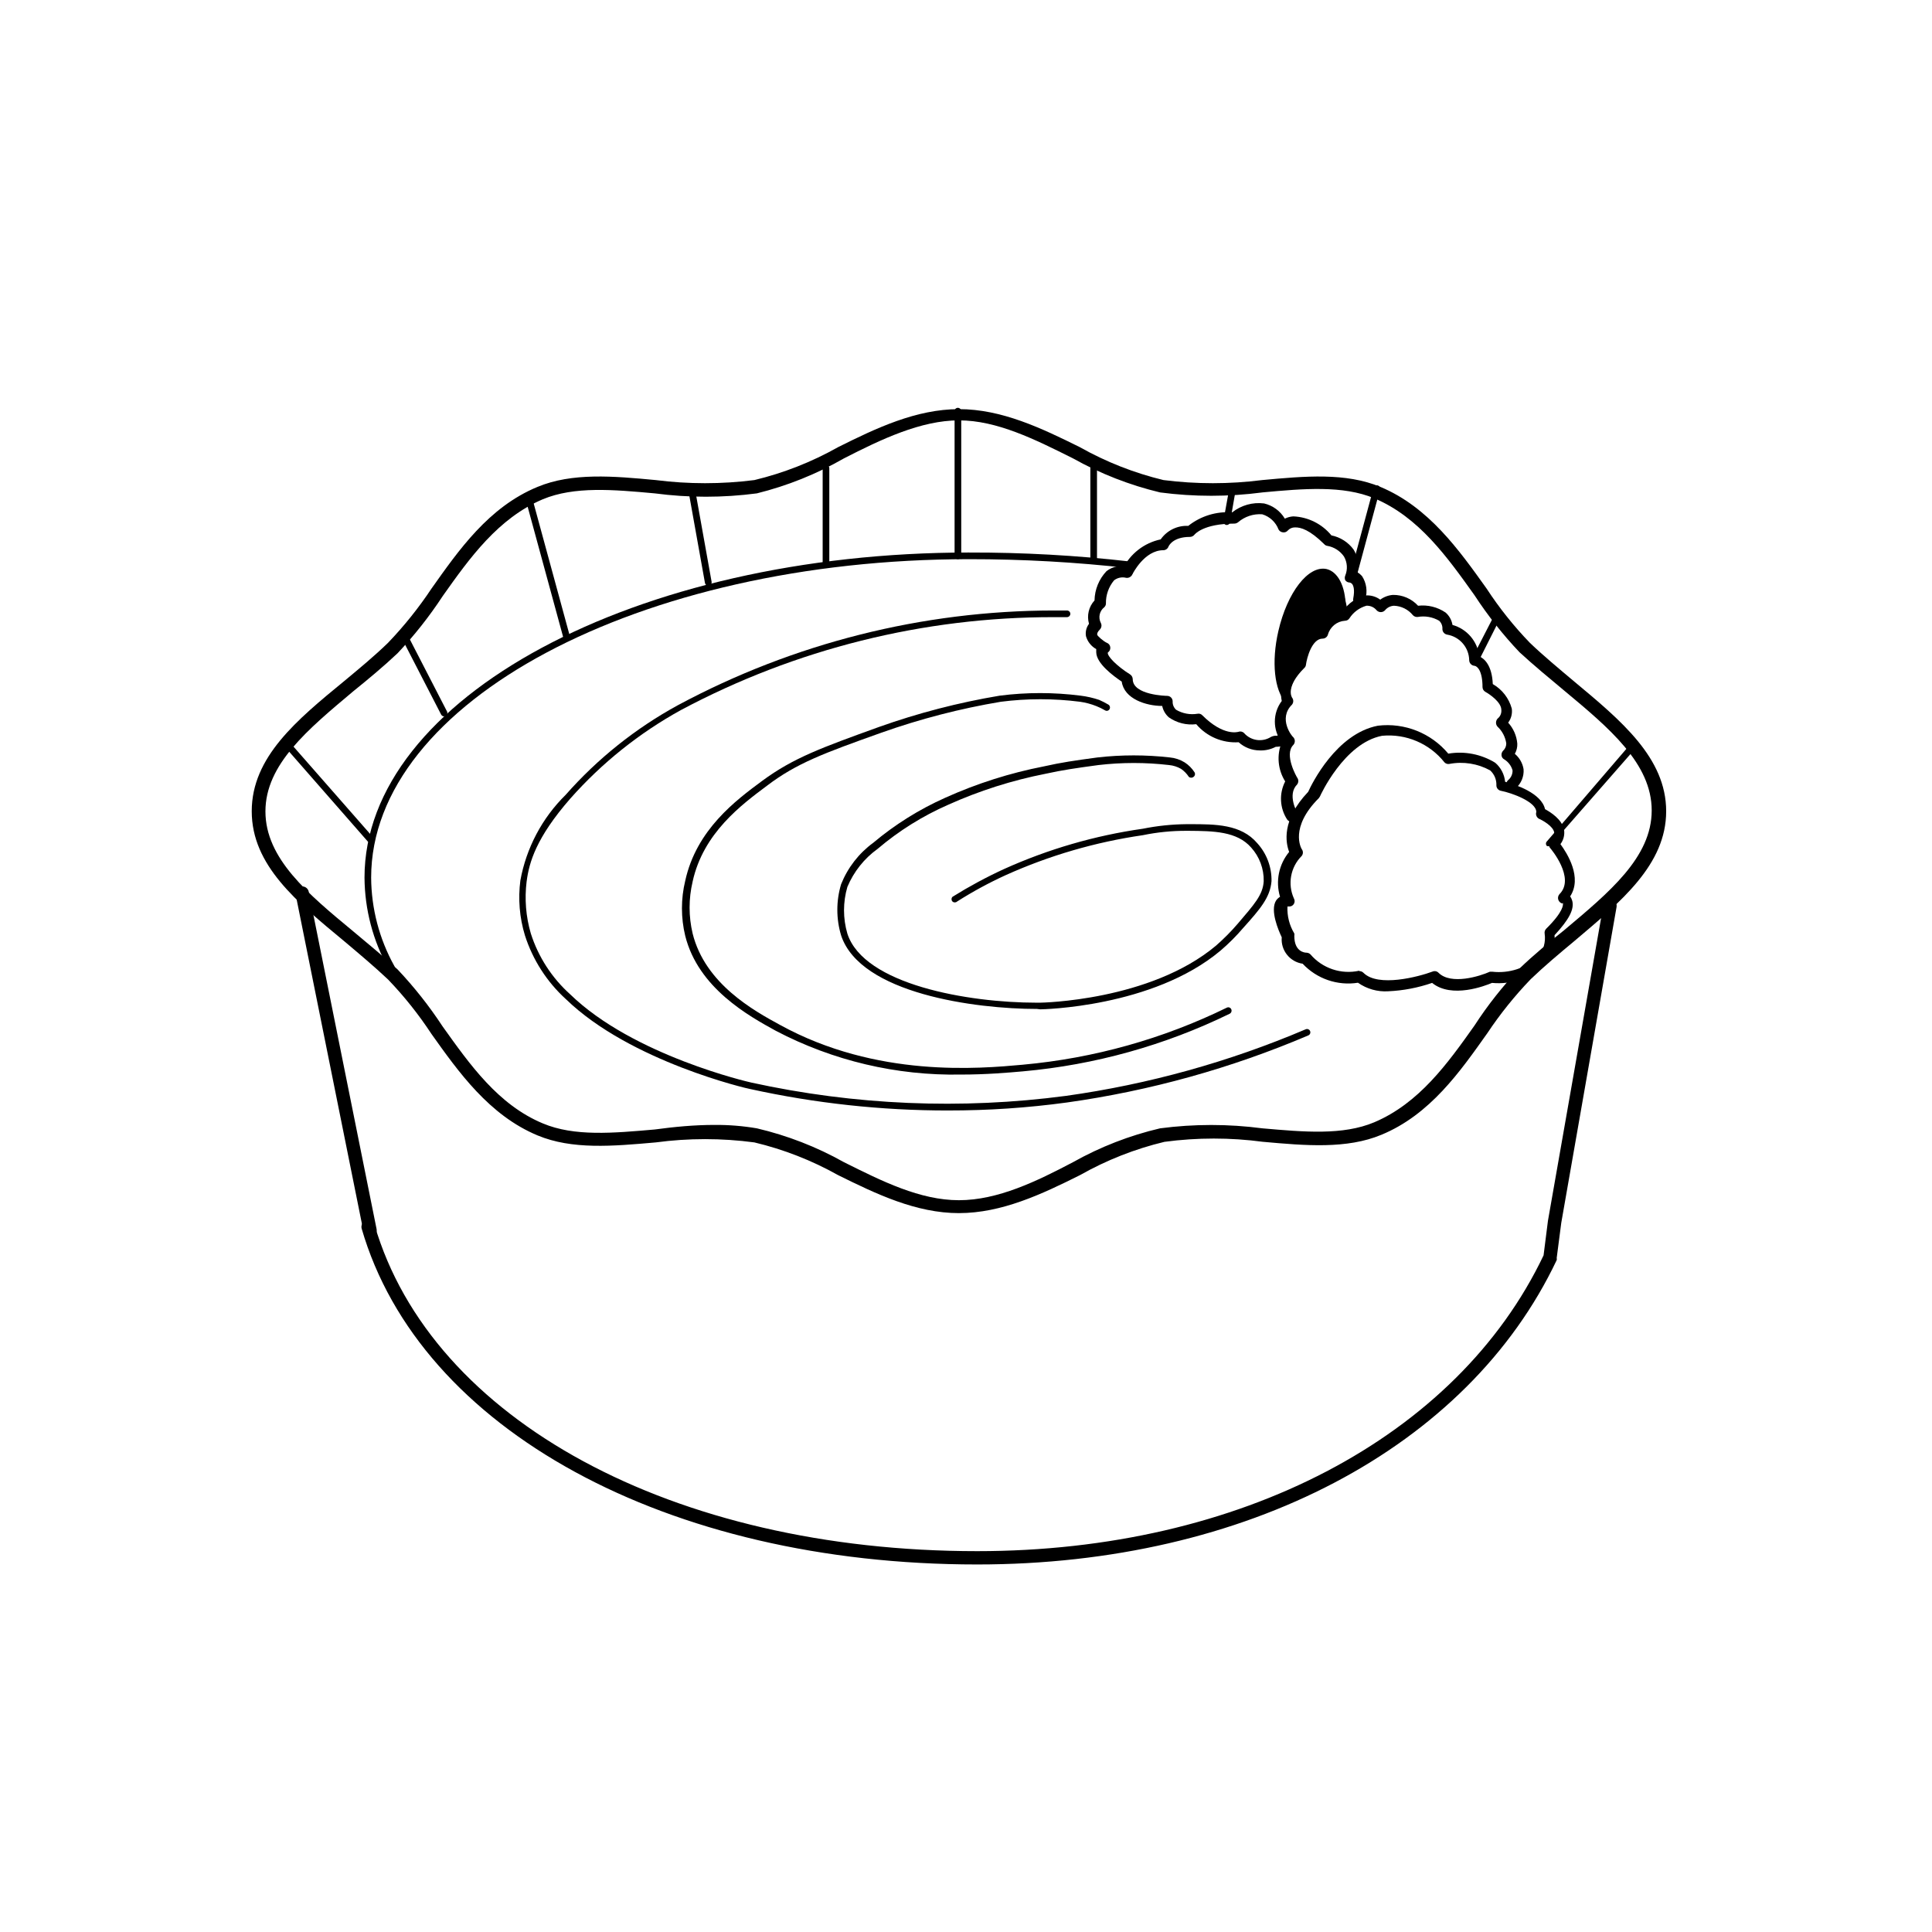 <?xml version="1.0" encoding="UTF-8"?>
<!-- Uploaded to: SVG Repo, www.svgrepo.com, Generator: SVG Repo Mixer Tools -->
<svg fill="#000000" width="800px" height="800px" version="1.1" viewBox="144 144 512 512" xmlns="http://www.w3.org/2000/svg">
 <g>
  <path d="m398.13 465.49c-11.336 0-21.867-5.039-32.043-10.078l0.004 0.004c-6.953-3.902-14.414-6.816-22.168-8.664-8.68-1.16-17.473-1.16-26.148 0-11.387 1.008-22.168 1.965-31.336-1.863-12.797-5.34-20.906-16.777-28.113-26.902v-0.004c-3.379-5.144-7.223-9.969-11.488-14.41-3.629-3.426-7.656-6.801-11.539-10.078-12.645-10.48-24.586-20.152-24.586-34.512 0.004-14.355 11.941-24.18 24.59-34.559 3.879-3.223 7.91-6.551 11.539-10.078l-0.004 0.004c4.266-4.453 8.129-9.273 11.539-14.41 7.152-10.078 15.113-21.562 28.062-26.902 9.168-3.828 20.152-2.871 31.336-1.812 8.68 1.105 17.465 1.105 26.148 0 7.754-1.867 15.215-4.801 22.168-8.719 10.078-5.039 20.707-10.078 32.043-10.078 11.336 0 21.867 5.039 32.043 10.078h-0.004c6.953 3.918 14.414 6.852 22.168 8.719 8.68 1.105 17.469 1.105 26.148 0 11.387-1.059 22.168-2.016 31.336 1.812 12.797 5.34 20.906 16.828 28.113 26.902 3.363 5.156 7.211 9.98 11.488 14.41 3.629 3.477 7.656 6.801 11.539 10.078 12.645 10.531 24.586 20.402 24.586 34.562-0.004 14.152-11.945 23.926-24.336 34.406-3.879 3.223-7.91 6.602-11.539 10.078-4.266 4.43-8.125 9.234-11.535 14.355-7.152 10.078-15.113 21.562-28.062 26.902-9.168 3.828-20.152 2.871-31.336 1.863l-0.004 0.004c-8.676-1.16-17.469-1.16-26.145 0-7.832 1.879-15.363 4.848-22.371 8.816-10.074 5.039-20.758 10.074-32.094 10.074zm-64.738-23.375c3.746-0.027 7.492 0.277 11.184 0.906 8.074 1.891 15.844 4.91 23.074 8.969 10.078 5.039 20.152 10.078 30.48 10.078 10.328 0 20.656-5.039 30.23-10.078 7.231-4.059 15-7.078 23.074-8.969 8.996-1.184 18.109-1.184 27.105 0 10.984 0.957 21.312 1.914 29.676-1.613 11.84-5.039 19.348-15.469 26.551-25.645l-0.004 0.004c3.5-5.402 7.5-10.461 11.941-15.117 3.727-3.578 7.809-6.953 11.738-10.078 11.992-10.078 23.277-19.348 23.277-31.789 0-12.445-11.285-21.867-23.277-31.84-3.93-3.273-8.012-6.648-11.738-10.078v0.004c-4.426-4.668-8.422-9.727-11.941-15.117-7.203-10.078-14.711-20.707-26.551-25.695-8.363-3.477-18.742-2.57-29.676-1.562l0.004 0.004c-8.996 1.184-18.109 1.184-27.105 0-8.07-1.934-15.832-4.969-23.074-9.02-10.078-5.039-20.152-10.078-30.23-10.078-10.078 0-20.656 5.039-30.48 10.078-7.223 4.144-14.988 7.266-23.074 9.27-8.977 1.184-18.074 1.184-27.055 0-10.984-1.008-21.312-1.914-29.676 1.562-11.84 5.039-19.348 15.516-26.551 25.695h0.004c-3.531 5.379-7.527 10.438-11.941 15.113-3.727 3.527-7.809 6.902-11.738 10.078-11.992 10.078-23.277 19.348-23.277 31.84 0 12.496 11.285 21.867 23.277 31.789 3.93 3.273 8.012 6.648 11.738 10.078 4.418 4.676 8.414 9.734 11.941 15.113 7.203 10.078 14.711 20.758 26.551 25.695 8.363 3.527 18.691 2.57 29.676 1.613 5.188-0.707 10.527-1.211 15.867-1.211z"/>
  <path d="m242.05 471.89c-0.848-0.012-1.566-0.625-1.715-1.461l-17.984-89.375c-0.16-0.965 0.457-1.891 1.41-2.117 0.461-0.086 0.938 0.012 1.328 0.277 0.387 0.266 0.652 0.672 0.738 1.137l17.984 89.426c0.156 0.953-0.465 1.863-1.41 2.062z"/>
  <path d="m402.97 558.6c-82.223 0-147.72-35.77-163.13-89.023h-0.004c-0.23-0.926 0.301-1.875 1.211-2.164 0.453-0.141 0.945-0.094 1.363 0.137 0.418 0.227 0.727 0.613 0.852 1.07 15.113 51.691 79.098 86.453 159.71 86.453 69.676 0 127.16-30.23 150.09-78.395l1.16-9.168 14.711-83.785v0.004c0.156-0.961 1.055-1.613 2.016-1.461 0.965 0.18 1.613 1.094 1.461 2.062l-14.66 83.734-1.211 9.32c0.051 0.184 0.051 0.375 0 0.555-23.578 49.777-82.371 80.66-153.56 80.66z"/>
  <path d="m504.04 304.27h-0.25c-0.391-0.059-0.734-0.277-0.953-0.602-0.223-0.324-0.297-0.727-0.207-1.109 0.453-2.367 0-3.375-0.25-3.727l-0.004-0.004c-0.168-0.23-0.422-0.395-0.703-0.453-0.461-0.008-0.891-0.23-1.16-0.602-0.176-0.402-0.176-0.859 0-1.262 0.668-1.645 0.539-3.504-0.352-5.039-1.039-1.496-2.637-2.512-4.434-2.82-0.316-0.047-0.602-0.207-0.805-0.453-3.828-3.777-6.195-4.484-7.758-4.434h-0.004c-0.707-0.004-1.383 0.289-1.863 0.805-0.316 0.391-0.812 0.582-1.309 0.504-0.488-0.039-0.926-0.324-1.16-0.754-0.738-1.945-2.34-3.434-4.332-4.031-2.328-0.168-4.629 0.59-6.398 2.117-0.273 0.219-0.609 0.34-0.957 0.352-8.312 0-10.531 2.871-10.578 2.922h-0.004c-0.289 0.375-0.734 0.598-1.207 0.605-4.637 0-5.644 2.469-5.691 2.57h-0.004c-0.207 0.57-0.75 0.953-1.359 0.957-5.039 0-8.113 6.246-8.16 6.297-0.172 0.348-0.477 0.613-0.848 0.734-0.367 0.125-0.77 0.094-1.117-0.078-0.703-0.379-0.992-1.242-0.656-1.965 1.969-4.035 5.688-6.934 10.078-7.859 1.656-2.371 4.418-3.723 7.305-3.578 3.293-2.613 7.445-3.891 11.637-3.578 2.391-1.895 5.441-2.75 8.465-2.367 2.301 0.543 4.285 1.996 5.492 4.031 0.707-0.355 1.477-0.562 2.266-0.605 3.922 0.172 7.586 2.004 10.078 5.039 2.367 0.473 4.473 1.824 5.894 3.777 1.09 1.797 1.449 3.941 1.008 5.996 0.449 0.273 0.855 0.613 1.207 1.008 1.195 1.836 1.508 4.106 0.855 6.195-0.02 0.43-0.227 0.832-0.562 1.102-0.34 0.27-0.773 0.383-1.199 0.309z"/>
  <path d="m477.84 342.87c-2.066-0.012-4.055-0.781-5.59-2.168-4.293 0.27-8.457-1.504-11.234-4.785-2.562 0.316-5.148-0.328-7.258-1.812-0.902-0.789-1.523-1.852-1.762-3.023-4.281 0-10.078-1.863-10.73-6.449-2.168-1.461-6.699-4.785-6.75-7.758h-0.004c-0.02-0.285-0.02-0.574 0-0.859-1.324-0.73-2.305-1.965-2.719-3.426-0.195-1.156 0.094-2.34 0.805-3.273-0.625-2.18-0.074-4.527 1.461-6.195 0.055-2.894 1.188-5.66 3.176-7.762 1.613-1.25 3.719-1.68 5.691-1.156 0.809 0.137 1.348 0.906 1.211 1.711-0.141 0.809-0.906 1.348-1.715 1.211-1.102-0.277-2.269-0.035-3.172 0.656-1.441 1.719-2.211 3.902-2.168 6.144 0 0.387-0.164 0.75-0.453 1.008-1.25 0.984-1.633 2.715-0.906 4.133 0.309 0.578 0.207 1.293-0.254 1.762-0.555 0.555-0.754 1.008-0.707 1.359 0.051 0.352 1.664 1.762 2.57 2.168h0.004c0.508 0.191 0.863 0.664 0.906 1.207 0.051 0.543-0.203 1.066-0.656 1.363-0.25 0.906 2.418 3.629 5.894 5.793 0.426 0.277 0.691 0.75 0.707 1.258 0 4.281 9.02 4.434 9.117 4.434 0.809 0 1.461 0.656 1.461 1.461-0.043 0.84 0.293 1.648 0.906 2.219 1.715 1.012 3.731 1.383 5.695 1.059 0.461-0.094 0.938 0.059 1.258 0.402 5.594 5.594 9.371 4.434 9.574 4.383 0.527-0.195 1.121-0.059 1.512 0.352 1.801 2.031 4.809 2.457 7.102 1.008 0.543-0.281 1.16-0.387 1.766-0.301 0.051-0.289 0.191-0.555 0.402-0.758 0.57-0.57 1.496-0.57 2.066 0 0.594 0.555 0.777 1.422 0.453 2.168-0.504 1.211-1.965 1.461-3.426 1.512-1.305 0.684-2.762 1.012-4.234 0.957z"/>
  <path d="m511.89 406.7c-2.852 0.176-5.676-0.625-8.012-2.266-5.418 0.859-10.914-1.031-14.66-5.039-3.41-0.496-5.844-3.57-5.543-7.004-0.906-1.914-3.125-7.106-1.512-9.723 0.277-0.41 0.637-0.754 1.059-1.008-1.234-4.117-0.324-8.582 2.418-11.891-0.906-2.367-2.117-8.414 5.039-15.922 0.957-2.117 7.457-15.418 18.488-17.531h0.004c7.062-0.84 14.074 1.945 18.641 7.406 4.301-0.727 8.723 0.133 12.441 2.418 1.492 1.277 2.43 3.086 2.621 5.039 2.82 0.754 9.621 3.023 10.578 7.254 1.461 0.805 4.484 2.672 5.039 5.441 0.215 1.355-0.129 2.734-0.957 3.828 1.812 2.469 5.844 8.867 2.57 13.855 0.254 0.348 0.441 0.742 0.555 1.16 0.605 2.266-0.906 5.039-4.684 9.117h-0.004c0.254 2.742-0.578 5.473-2.316 7.609-3.777 3.699-8.996 5.543-14.258 5.035-1.762 0.754-10.68 4.231-15.871 0-3.75 1.297-7.672 2.043-11.637 2.219zm-7.609-5.34c0.402 0 0.785 0.164 1.059 0.453 3.879 3.879 14.559 1.059 18.34-0.352 0.543-0.219 1.164-0.078 1.562 0.352 3.324 3.273 10.934 0.906 13.602-0.301h0.605c4.465 0.512 8.934-0.938 12.242-3.981 1.363-1.703 1.965-3.891 1.664-6.047-0.102-0.492 0.051-1.004 0.402-1.359 4.637-4.586 4.484-6.348 4.434-6.699-0.051-0.352 0 0-0.25 0l-0.004-0.004c-0.5-0.172-0.883-0.59-1.008-1.105-0.113-0.484 0.02-0.992 0.355-1.363 4.281-4.281-2.367-12.09-2.418-12.141-0.539-0.562-0.539-1.449 0-2.016 1.211-1.211 1.059-1.965 1.008-2.215-0.301-1.664-3.125-3.223-4.082-3.629-0.602-0.363-0.875-1.094-0.656-1.762 0-2.672-6.348-5.039-9.473-5.644-0.664-0.164-1.125-0.773-1.105-1.461 0.055-1.492-0.555-2.93-1.664-3.93-3.285-1.805-7.098-2.41-10.781-1.711-0.477 0.098-0.973-0.055-1.309-0.406-3.961-4.992-10.18-7.648-16.527-7.051-10.078 1.914-16.426 15.922-16.473 16.07l-0.301 0.453c-7.809 7.809-4.684 13.25-4.535 13.504 0.418 0.531 0.418 1.281 0 1.812-2.973 2.965-3.797 7.461-2.066 11.285 0.25 0.438 0.25 0.973 0 1.41-0.242 0.441-0.707 0.711-1.211 0.707h-0.504c-0.117 2.512 0.516 5 1.816 7.152 0.043 0.215 0.043 0.441 0 0.656 0 4.18 2.719 4.434 3.223 4.434 0.398 0.012 0.777 0.172 1.059 0.453 3.172 3.711 8.129 5.375 12.898 4.332z"/>
  <path d="m495.72 295.41c-4.434-1.008-10.078 6.144-12.09 15.973-1.812 8.062-0.957 15.418 1.812 18.391v-0.004c0.09-1.551 0.414-3.078 0.957-4.531 0.648-1.605 1.57-3.09 2.719-4.383-0.199-0.504-0.199-1.062 0-1.562 0.379-1.938 1.367-3.703 2.824-5.039l1.715-1.664 0.754-0.855 0.301-0.555c0.301-0.441 0.746-0.762 1.258-0.906 1.332-1.992 3.047-3.707 5.039-5.039-1.059-5.488-2.769-9.219-5.289-9.824z"/>
  <path d="m485.64 331.13-0.906-0.957c-3.023-3.223-3.828-10.781-1.965-18.895 2.367-10.328 7.961-17.531 12.797-16.473 2.922 0.707 5.039 4.434 5.039 10.078v0.352h-0.301v-0.004c-1.863 1.375-3.449 3.086-4.688 5.039-0.359 0.066-0.672 0.289-0.855 0.605l-0.352 0.555v0.352l-0.707 0.805-0.957 0.906-1.059 0.859c-1.348 1.223-2.266 2.848-2.621 4.633-0.156 0.391-0.156 0.824 0 1.211l0.301 0.402-0.301 0.402c-2.129 2.344-3.375 5.356-3.523 8.516zm8.918-35.266c-3.879 0-8.613 6.852-10.629 15.668-1.637 5.488-1.352 11.367 0.805 16.676 0.145-1.086 0.414-2.152 0.809-3.176 0.621-1.527 1.473-2.953 2.516-4.231-0.191-0.609-0.191-1.258 0-1.863 0.488-1.945 1.539-3.699 3.023-5.039l1.711-1.711 0.656-0.707h0.656l-0.504-0.352 0.301-0.453 0.004-0.004c0.289-0.562 0.801-0.98 1.41-1.156 1.234-1.855 2.785-3.473 4.582-4.789-0.402-4.785-2.066-8.062-4.383-8.613z"/>
  <path d="m486.35 361.81c-0.5-0.004-0.969-0.246-1.258-0.652-1.961-3.027-2.152-6.871-0.504-10.078-1.961-3.109-2.301-6.977-0.91-10.379-2.441-3.234-2.441-7.695 0-10.934-0.789-3.805 0.684-7.727 3.781-10.074 0.352-1.863 1.863-8.062 6.195-8.969 1.043-2.625 3.441-4.465 6.246-4.785 1.391-2.055 3.488-3.527 5.894-4.133 1.418-0.129 2.836 0.266 3.981 1.109 0.984-0.73 2.156-1.164 3.375-1.258 2.527-0.035 4.945 1.012 6.652 2.871 2.574-0.297 5.168 0.348 7.305 1.812 0.969 0.848 1.613 2.004 1.812 3.273 3.844 1.066 6.652 4.356 7.106 8.316 1.359 0.605 3.375 2.418 3.578 7.356 2.469 1.414 4.281 3.75 5.035 6.496 0.188 1.32-0.156 2.664-0.957 3.731 1.391 1.531 2.242 3.481 2.418 5.543 0.043 0.949-0.184 1.891-0.652 2.719 1.238 1.035 2.062 2.484 2.316 4.082 0.141 1.91-0.625 3.773-2.066 5.035-0.582 0.547-1.484 0.547-2.066 0-0.289-0.273-0.453-0.656-0.453-1.055 0-0.402 0.164-0.785 0.453-1.059 0.793-0.637 1.242-1.605 1.211-2.621-0.344-1.219-1.137-2.262-2.215-2.922-0.402-0.207-0.672-0.605-0.707-1.059-0.051-0.441 0.098-0.883 0.402-1.207 0.555-0.504 0.863-1.219 0.855-1.965-0.25-1.699-1.066-3.262-2.316-4.434-0.266-0.289-0.41-0.668-0.402-1.059 0-0.391 0.145-0.766 0.402-1.059 0.711-0.551 1.09-1.422 1.008-2.316 0-2.066-3.125-4.18-4.231-4.785v-0.004c-0.461-0.254-0.75-0.734-0.758-1.258 0-4.281-1.359-5.543-2.117-5.644-0.773-0.051-1.383-0.684-1.41-1.461-0.051-3.379-2.508-6.242-5.844-6.801-0.715-0.121-1.246-0.734-1.258-1.461 0.062-0.828-0.254-1.645-0.855-2.215-1.723-1-3.738-1.355-5.695-1.008-0.469 0.051-0.934-0.117-1.258-0.453-1.238-1.531-3.074-2.449-5.039-2.519-0.926 0.051-1.785 0.488-2.367 1.207-0.285 0.309-0.688 0.484-1.109 0.484-0.422 0-0.824-0.176-1.109-0.484-0.66-0.812-1.672-1.266-2.719-1.207-1.848 0.531-3.441 1.711-4.484 3.324-0.262 0.414-0.719 0.66-1.211 0.656-2.106 0.148-3.894 1.598-4.481 3.625-0.164 0.648-0.746 1.105-1.414 1.109-2.82 0-4.18 5.039-4.434 7.004-0.047 0.312-0.207 0.602-0.453 0.805-5.039 5.039-3.273 7.707-3.223 7.809 0.43 0.547 0.43 1.316 0 1.867-3.777 3.727 0 8.465 0.352 8.664 0.516 0.574 0.516 1.441 0 2.016-2.57 2.57 0.957 8.613 1.008 8.664 0.402 0.539 0.402 1.277 0 1.812-2.719 2.719 0 7.406 0 7.457 0.41 0.703 0.211 1.602-0.453 2.066-0.266 0.238-0.602 0.379-0.957 0.402z"/>
  <path d="m247.7 401.16c-0.316 0.012-0.613-0.164-0.754-0.453-4.106-7.383-6.289-15.684-6.348-24.133 0-47.508 71.844-86.152 160.21-86.152v0.004c14.223-0.039 28.438 0.75 42.57 2.367 0.238 0.023 0.457 0.145 0.602 0.336 0.141 0.191 0.199 0.434 0.156 0.672-0.012 0.234-0.121 0.449-0.305 0.594-0.184 0.148-0.422 0.203-0.652 0.16-14.066-1.586-28.215-2.379-42.371-2.367-87.359 0-158.45 37.887-158.45 84.387 0.047 8.203 2.16 16.262 6.148 23.43 0.223 0.414 0.062 0.934-0.355 1.156-0.145 0.047-0.305 0.047-0.453 0z"/>
  <path d="m395.31 438.29c-17.672 0.016-35.289-1.895-52.547-5.695-0.301 0-31.691-7.203-48.82-23.832v0.004c-5.023-4.582-8.758-10.402-10.832-16.879-1.434-4.711-1.844-9.676-1.207-14.559 1.566-8.613 5.754-16.531 11.988-22.672 8.465-9.602 18.539-17.652 29.777-23.781 30.613-16.43 64.809-25.051 99.551-25.09h3.527c0.484 0 0.883 0.375 0.906 0.859 0 0.5-0.406 0.906-0.906 0.906h-3.527c-34.457-0.039-68.391 8.426-98.797 24.637-11.023 6.078-20.922 14-29.27 23.426-9.07 10.379-10.934 16.93-11.586 21.965h-0.004c-0.578 4.629-0.203 9.328 1.109 13.805 1.98 6.207 5.582 11.773 10.43 16.121 16.727 16.273 47.66 23.328 47.961 23.375v0.004c27.414 6.016 55.664 7.211 83.484 3.527 21.84-3.066 43.184-8.996 63.477-17.637 0.445-0.191 0.965 0.012 1.16 0.457 0.195 0.445-0.008 0.961-0.453 1.156-20.453 8.719-41.965 14.699-63.984 17.785-10.418 1.422-20.922 2.129-31.438 2.117z"/>
  <path d="m398.64 428.77c-17.051 0.316-33.91-3.668-49.02-11.586-7.152-3.93-20.555-11.285-24.031-25.191-1.156-4.785-1.156-9.777 0-14.559 2.973-13.602 13.453-21.363 20.402-26.5 8.262-6.098 15.82-8.816 30.883-14.258l0.004-0.004c10.414-3.707 21.137-6.488 32.039-8.312 7.125-0.914 14.34-0.914 21.465 0 1.66 0.207 3.297 0.578 4.887 1.109 0.848 0.371 1.672 0.789 2.469 1.262 0.406 0.258 0.539 0.789 0.301 1.207-0.113 0.207-0.309 0.355-0.539 0.414-0.227 0.055-0.469 0.016-0.668-0.113-0.727-0.426-1.484-0.797-2.269-1.105-1.391-0.559-2.848-0.949-4.332-1.16-6.973-0.895-14.035-0.895-21.008 0-10.785 1.805-21.387 4.551-31.691 8.211-15.113 5.391-22.418 8.062-30.23 14.008-6.75 5.039-16.93 12.543-19.75 25.441h0.004c-1.074 4.523-1.074 9.234 0 13.754 3.324 13.352 16.223 20.453 23.176 24.234 25.594 14.055 52.75 11.586 64.387 10.531v-0.004c18.773-1.707 37.074-6.828 54.008-15.113 0.207-0.102 0.445-0.117 0.664-0.043 0.219 0.078 0.398 0.238 0.496 0.445 0.219 0.445 0.039 0.984-0.406 1.211-17.172 8.383-35.73 13.555-54.762 15.266-4.031 0.352-9.672 0.855-16.477 0.855z"/>
  <path d="m418.79 411.38c-16.273 0-46.805-4.031-51.891-19.496-1.328-4.418-1.328-9.133 0-13.551 1.754-4.387 4.703-8.195 8.516-10.984 5.777-4.852 12.203-8.871 19.094-11.941 8.363-3.769 17.141-6.559 26.148-8.312 4.734-1.059 7.91-1.512 14.207-2.367 6.359-0.723 12.781-0.723 19.145 0 1.395 0.125 2.738 0.574 3.93 1.309 1.051 0.676 1.945 1.57 2.617 2.621 0.246 0.406 0.137 0.934-0.25 1.211-0.359 0.312-0.898 0.312-1.258 0-0.543-0.836-1.246-1.555-2.066-2.117-0.977-0.559-2.059-0.902-3.176-1.008-6.207-0.723-12.48-0.723-18.691 0-6.297 0.855-9.422 1.309-14.055 2.316-8.883 1.746-17.539 4.5-25.797 8.215-6.766 2.965-13.062 6.902-18.691 11.688-3.547 2.555-6.32 6.043-8.008 10.074-1.188 4.047-1.188 8.348 0 12.395 4.383 13.504 31.992 18.289 50.129 18.289h0.906c0.301 0 29.172-0.453 46.652-15.113 2.066-1.809 4.004-3.762 5.793-5.848 4.281-5.039 6.648-7.559 6.852-11.234 0.07-3.285-1.121-6.477-3.324-8.918-3.777-4.332-10.078-4.383-16.523-4.434h-0.555c-3.91-0.02-7.812 0.367-11.641 1.16-12.539 1.816-24.766 5.379-36.324 10.582-4.453 2.031-8.766 4.371-12.898 7-0.344 0.309-0.863 0.309-1.207 0-0.34-0.352-0.34-0.906 0-1.258 4.391-2.738 8.949-5.195 13.652-7.356 11.695-5.277 24.078-8.875 36.777-10.68 3.816-0.77 7.695-1.176 11.59-1.211h0.957c6.648 0 13.504 0 17.785 5.039 2.504 2.75 3.856 6.356 3.777 10.074-0.352 4.285-2.973 7.356-7.508 12.395-1.836 2.152-3.84 4.16-5.996 5.996-17.984 15.113-47.508 15.566-47.762 15.566z"/>
  <path d="m397.83 292.18c-0.473 0-0.855-0.383-0.855-0.855v-38.391c0-0.473 0.383-0.859 0.855-0.859 0.48 0 0.879 0.379 0.906 0.859v38.391c-0.027 0.48-0.426 0.855-0.906 0.855z"/>
  <path d="m433.86 293.39c-0.5 0-0.906-0.402-0.906-0.906v-25.945c0-0.5 0.406-0.906 0.906-0.906 0.48 0.027 0.855 0.426 0.855 0.906v25.945c0 0.484-0.375 0.883-0.855 0.906z"/>
  <path d="m468.92 283.11c-0.469-0.121-0.77-0.574-0.703-1.055l1.562-8.613v-0.004c0.035-0.23 0.164-0.434 0.352-0.566 0.191-0.133 0.426-0.184 0.656-0.141 0.227 0.039 0.434 0.168 0.566 0.355 0.133 0.191 0.18 0.426 0.137 0.652l-1.512 8.664v0.004c-0.102 0.484-0.57 0.797-1.059 0.703z"/>
  <path d="m502.52 296.97c-0.469-0.145-0.734-0.637-0.605-1.109l6.098-22.621c0.059-0.219 0.203-0.406 0.402-0.523 0.199-0.113 0.434-0.141 0.656-0.078 0.23 0.047 0.43 0.188 0.555 0.387 0.125 0.199 0.16 0.441 0.098 0.672l-6.098 22.621h0.004c-0.059 0.234-0.211 0.434-0.418 0.555-0.207 0.125-0.457 0.16-0.691 0.098z"/>
  <path d="m535.07 319.39h-0.402c-0.445-0.227-0.625-0.766-0.402-1.211l6.098-11.84h-0.004c0.105-0.199 0.289-0.352 0.508-0.414 0.215-0.066 0.449-0.047 0.652 0.062 0.207 0.098 0.367 0.277 0.445 0.492 0.074 0.219 0.059 0.461-0.043 0.664l-5.894 11.691c-0.18 0.359-0.555 0.574-0.957 0.555z"/>
  <path d="m554.57 368.21c-0.195 0.059-0.406 0.059-0.605 0-0.176-0.16-0.273-0.391-0.273-0.629s0.098-0.469 0.273-0.629l22.371-26.047c0.32-0.363 0.871-0.395 1.234-0.078 0.363 0.32 0.395 0.875 0.074 1.234l-22.621 25.844v0.004c-0.109 0.148-0.27 0.258-0.453 0.301z"/>
  <path d="m362.92 294.55c-0.48 0-0.879-0.375-0.906-0.855v-25.645c0.027-0.48 0.426-0.855 0.906-0.855 0.461 0.023 0.832 0.395 0.855 0.855v25.645c-0.023 0.461-0.395 0.832-0.855 0.855z"/>
  <path d="m331.68 299.24c-0.43-0.02-0.785-0.336-0.859-0.758l-4.281-23.879c-0.059-0.484 0.273-0.93 0.754-1.008 0.23-0.062 0.477-0.02 0.668 0.117 0.195 0.137 0.32 0.352 0.34 0.586l4.281 23.879 0.004 0.004c0.066 0.48-0.238 0.934-0.707 1.059z"/>
  <path d="m294.2 313.85c-0.406 0.012-0.762-0.262-0.855-0.656l-10.078-36.98c-0.129-0.469 0.137-0.961 0.605-1.105 0.234-0.062 0.48-0.027 0.691 0.094 0.207 0.125 0.355 0.324 0.418 0.559l10.078 36.98h-0.004c0.102 0.484-0.184 0.965-0.656 1.109z"/>
  <path d="m261.65 333.85c-0.324-0.02-0.613-0.211-0.754-0.504l-10.078-19.547c-0.223-0.43-0.055-0.961 0.379-1.184 0.43-0.223 0.961-0.055 1.184 0.379l10.078 19.547h-0.004c0.223 0.445 0.043 0.984-0.402 1.207z"/>
  <path d="m242.16 367.35c-0.254-0.004-0.488-0.113-0.656-0.301l-22.621-25.844v-0.004c-0.32-0.359-0.285-0.914 0.074-1.234 0.363-0.32 0.914-0.285 1.234 0.078l22.672 25.844c0.316 0.359 0.316 0.898 0 1.258-0.191 0.172-0.449 0.246-0.703 0.203z"/>
 </g>
</svg>